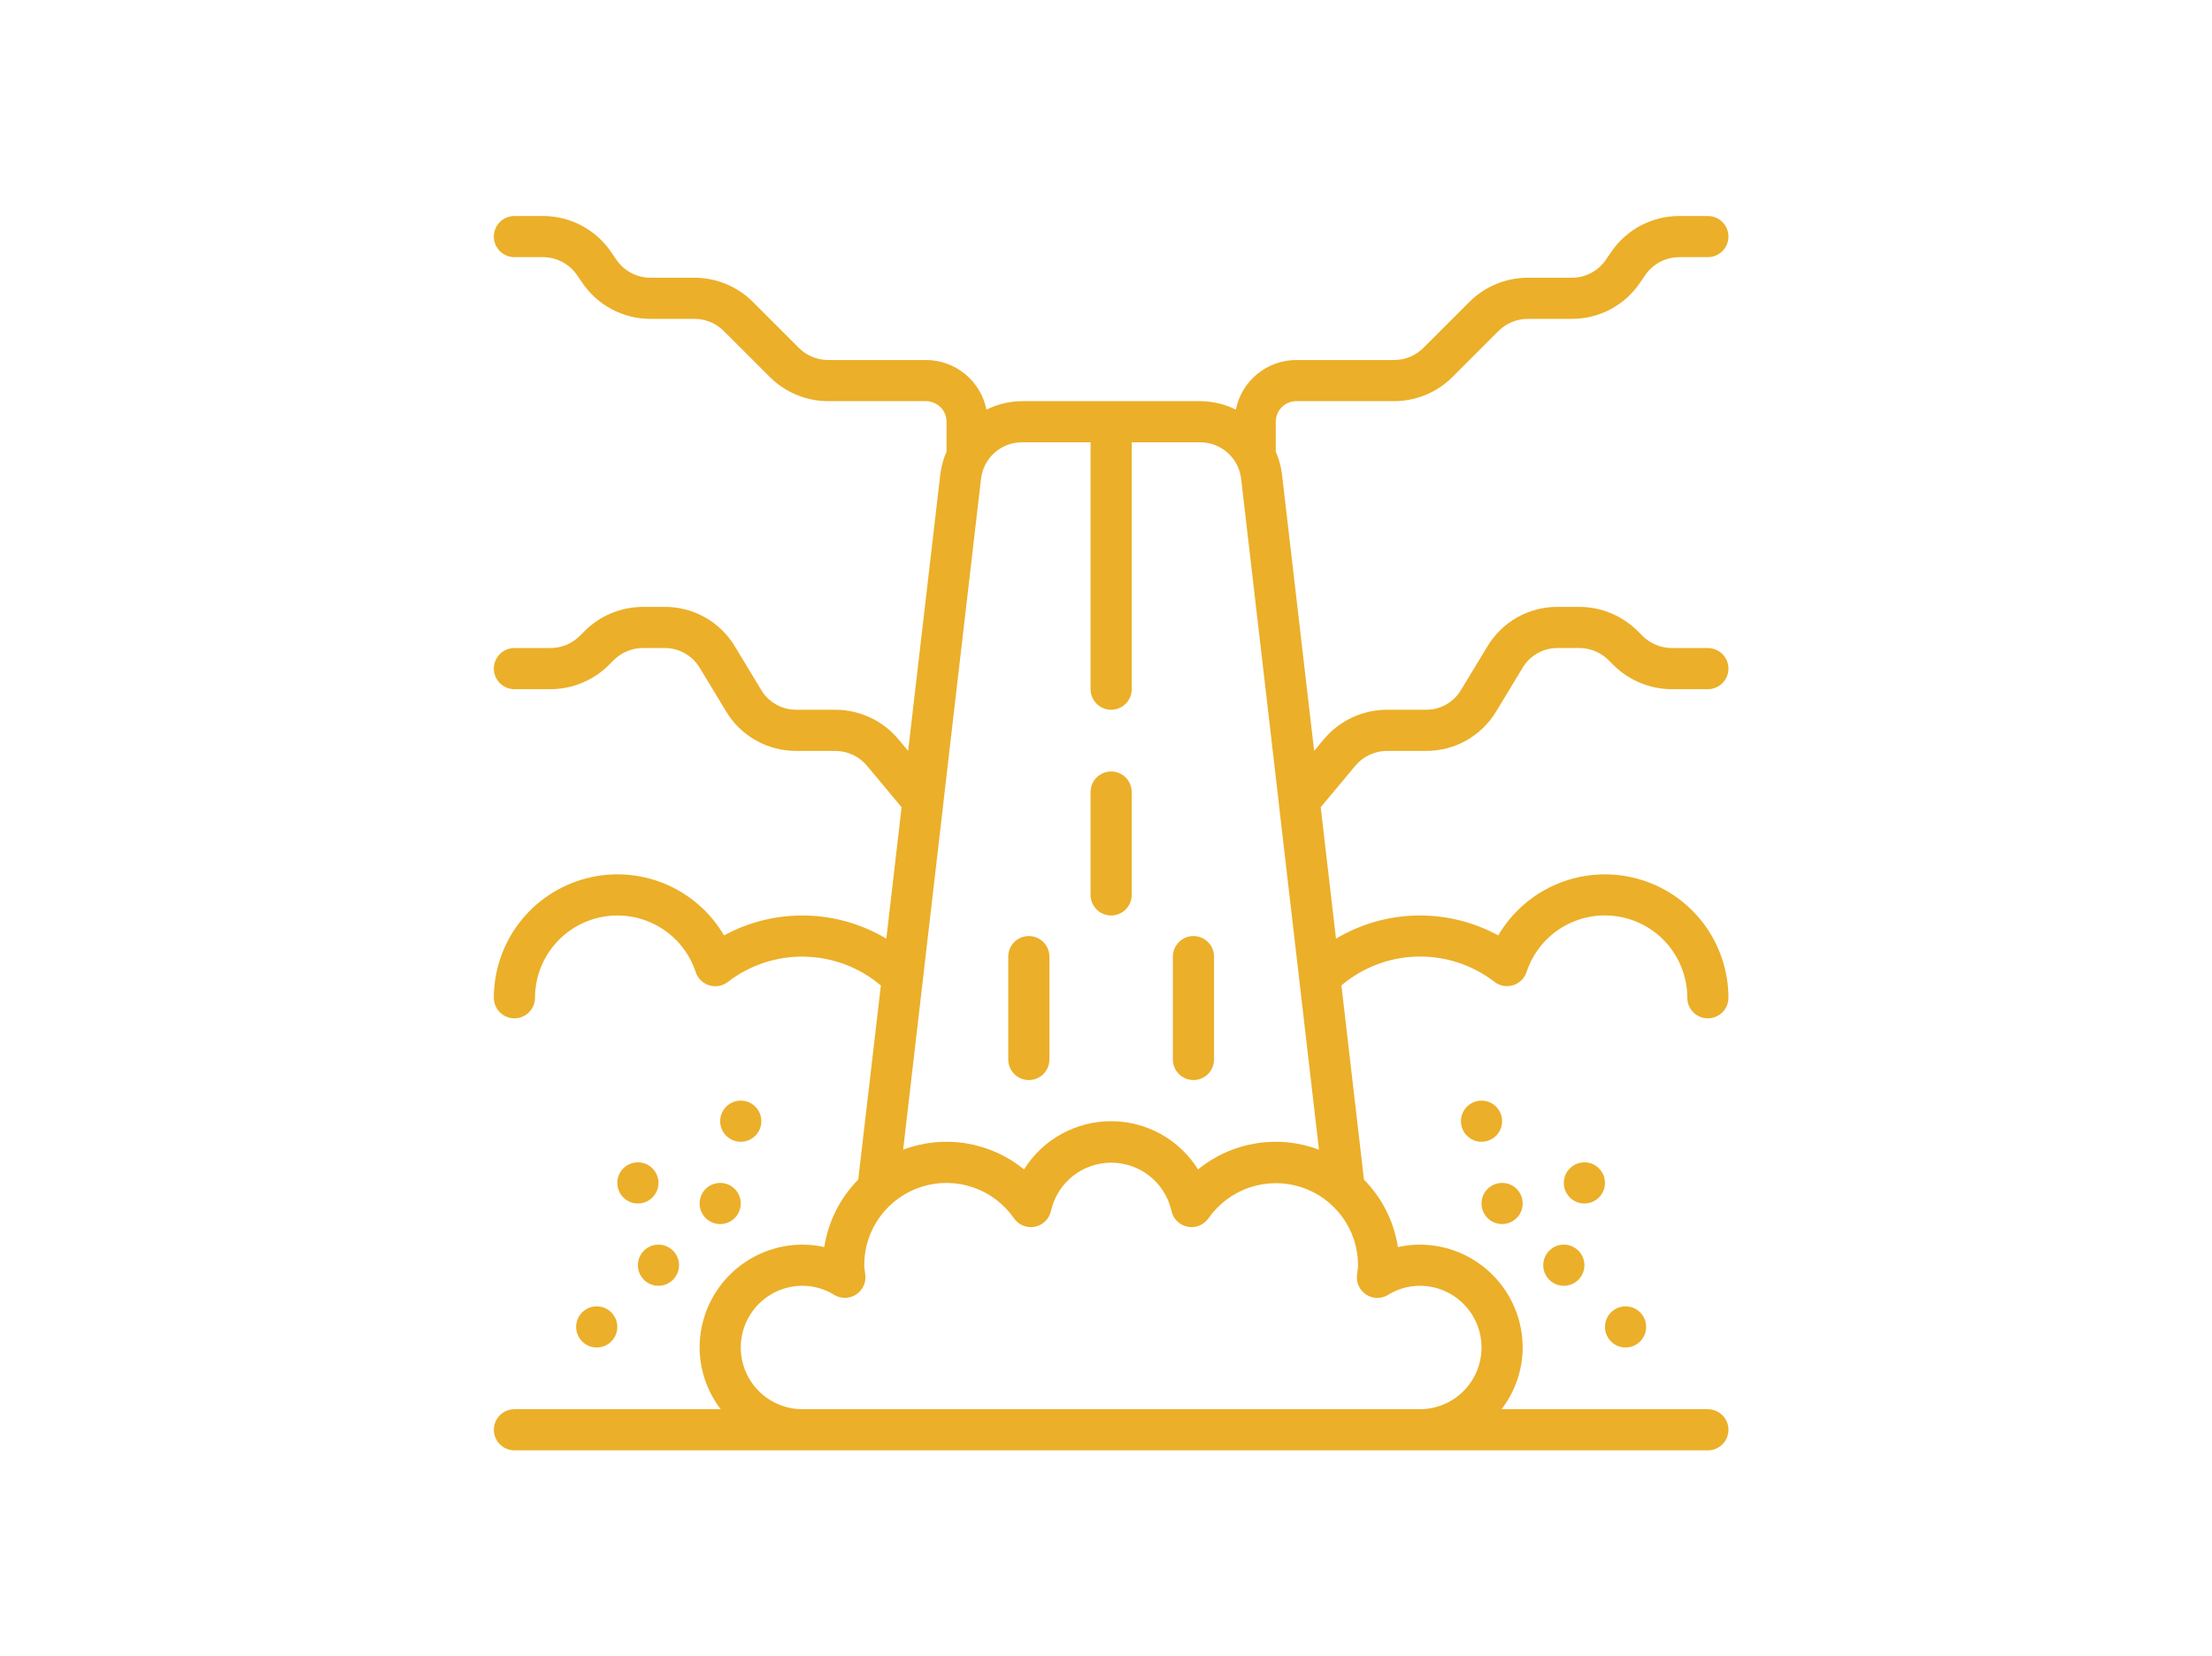 <svg width="215" height="161" viewBox="0 0 215 161" fill="none" xmlns="http://www.w3.org/2000/svg">
<path d="M126 39H135.52C137.64 38.993 139.672 38.15 141.174 36.654L145.654 32.174C146.405 31.426 147.42 31.004 148.48 31H152.78C154.094 31.002 155.388 30.68 156.548 30.062C157.707 29.443 158.696 28.548 159.426 27.456L159.884 26.79C160.249 26.239 160.745 25.788 161.327 25.475C161.909 25.163 162.559 25 163.22 25H166C166.53 25 167.039 24.789 167.414 24.414C167.789 24.039 168 23.53 168 23C168 22.47 167.789 21.961 167.414 21.586C167.039 21.211 166.53 21 166 21H163.22C161.906 20.998 160.612 21.32 159.452 21.938C158.293 22.557 157.304 23.452 156.574 24.544L156.116 25.21C155.751 25.761 155.255 26.212 154.673 26.525C154.091 26.837 153.441 27 152.78 27H148.48C146.36 27.007 144.328 27.85 142.826 29.346L138.346 33.826C137.595 34.574 136.58 34.996 135.52 35H126C124.614 35.001 123.27 35.481 122.199 36.361C121.127 37.24 120.392 38.463 120.12 39.822C119.044 39.289 117.861 39.008 116.66 39H99.34C98.139 39.008 96.956 39.289 95.88 39.822C95.608 38.463 94.873 37.24 93.801 36.361C92.73 35.481 91.386 35.001 90 35H80.48C79.42 34.996 78.405 34.574 77.654 33.826L73.174 29.346C71.672 27.85 69.64 27.007 67.52 27H63.22C62.555 26.999 61.9 26.833 61.315 26.517C60.73 26.2 60.233 25.743 59.868 25.186L59.444 24.57C58.714 23.472 57.723 22.571 56.56 21.948C55.398 21.325 54.099 21 52.78 21H50C49.47 21 48.961 21.211 48.586 21.586C48.211 21.961 48 22.47 48 23C48 23.53 48.211 24.039 48.586 24.414C48.961 24.789 49.47 25 50 25H52.78C53.445 25.001 54.1 25.167 54.685 25.484C55.27 25.8 55.767 26.257 56.132 26.814L56.556 27.43C57.286 28.528 58.277 29.429 59.44 30.052C60.602 30.675 61.901 31 63.22 31H67.52C68.58 31.004 69.595 31.426 70.346 32.174L74.826 36.654C76.328 38.15 78.36 38.993 80.48 39H90C90.53 39 91.039 39.211 91.414 39.586C91.789 39.961 92 40.47 92 41V43.906C91.699 44.596 91.497 45.324 91.4 46.07L88.268 73L87.332 71.88C86.581 70.978 85.64 70.252 84.577 69.755C83.514 69.257 82.354 68.999 81.18 69H77.4C76.707 69.004 76.025 68.825 75.423 68.482C74.821 68.138 74.32 67.643 73.97 67.044L71.46 62.898C70.758 61.704 69.755 60.716 68.551 60.032C67.347 59.348 65.985 58.992 64.6 59H62.48C60.36 59.007 58.328 59.85 56.826 61.346L56.346 61.826C55.595 62.574 54.58 62.996 53.52 63H50C49.47 63 48.961 63.211 48.586 63.586C48.211 63.961 48 64.47 48 65C48 65.53 48.211 66.039 48.586 66.414C48.961 66.789 49.47 67 50 67H53.52C55.64 66.993 57.672 66.15 59.174 64.654L59.654 64.174C60.405 63.426 61.42 63.004 62.48 63H64.6C65.293 62.996 65.975 63.175 66.577 63.518C67.179 63.861 67.68 64.357 68.03 64.956L70.54 69.102C71.242 70.296 72.245 71.284 73.449 71.968C74.653 72.652 76.015 73.008 77.4 73H81.18C81.769 73 82.35 73.13 82.883 73.379C83.416 73.628 83.888 73.991 84.266 74.442L87.632 78.476L86.148 91.254C83.773 89.835 81.069 89.059 78.303 89.003C75.537 88.948 72.804 89.615 70.374 90.938C69.041 88.664 66.996 86.892 64.556 85.894C62.116 84.897 59.415 84.731 56.871 85.42C54.326 86.109 52.079 87.617 50.476 89.709C48.873 91.802 48.003 94.364 48 97C48 97.531 48.211 98.039 48.586 98.414C48.961 98.789 49.47 99 50 99C50.53 99 51.039 98.789 51.414 98.414C51.789 98.039 52 97.531 52 97C52.003 95.096 52.684 93.256 53.921 91.809C55.158 90.361 56.87 89.402 58.75 89.102C60.63 88.802 62.555 89.181 64.181 90.172C65.807 91.163 67.027 92.7 67.622 94.508C67.722 94.811 67.894 95.086 68.122 95.309C68.35 95.532 68.629 95.697 68.934 95.791C69.239 95.885 69.563 95.904 69.877 95.847C70.191 95.79 70.487 95.659 70.74 95.464C72.884 93.809 75.532 92.94 78.24 93.003C80.948 93.066 83.552 94.056 85.618 95.808L83.418 114.676C81.654 116.461 80.5 118.758 80.118 121.238C79.423 121.081 78.713 121.001 78 121C75.349 121.003 72.807 122.058 70.932 123.932C69.058 125.807 68.003 128.349 68 131C68.007 133.171 68.728 135.279 70.052 137H50C49.47 137 48.961 137.211 48.586 137.586C48.211 137.961 48 138.47 48 139C48 139.53 48.211 140.039 48.586 140.414C48.961 140.789 49.47 141 50 141H166C166.53 141 167.039 140.789 167.414 140.414C167.789 140.039 168 139.53 168 139C168 138.47 167.789 137.961 167.414 137.586C167.039 137.211 166.53 137 166 137H145.948C147.272 135.279 147.993 133.171 148 131C147.997 128.349 146.942 125.807 145.068 123.932C143.193 122.058 140.651 121.003 138 121C137.284 121 136.57 121.08 135.872 121.238C135.49 118.758 134.336 116.461 132.572 114.676L130.382 95.8C132.448 94.048 135.052 93.058 137.76 92.995C140.468 92.932 143.116 93.801 145.26 95.456C145.513 95.651 145.809 95.782 146.123 95.839C146.437 95.896 146.761 95.877 147.066 95.783C147.371 95.689 147.649 95.524 147.878 95.301C148.106 95.078 148.278 94.803 148.378 94.5C148.974 92.691 150.194 91.154 151.821 90.163C153.447 89.172 155.374 88.794 157.254 89.095C159.135 89.396 160.846 90.357 162.083 91.805C163.319 93.254 163.999 95.096 164 97C164 97.531 164.211 98.039 164.586 98.414C164.961 98.789 165.47 99 166 99C166.53 99 167.039 98.789 167.414 98.414C167.789 98.039 168 97.531 168 97C167.997 94.364 167.127 91.802 165.524 89.709C163.921 87.617 161.674 86.109 159.129 85.42C156.585 84.731 153.884 84.897 151.444 85.894C149.004 86.892 146.959 88.664 145.626 90.938C143.197 89.615 140.464 88.948 137.698 89.003C134.932 89.059 132.229 89.835 129.854 91.254L128.37 78.476L131.73 74.446C132.108 73.994 132.581 73.63 133.115 73.38C133.648 73.13 134.231 73.001 134.82 73H138.6C139.982 73.009 141.342 72.655 142.545 71.973C143.747 71.291 144.75 70.306 145.452 69.116L147.98 64.942C148.33 64.347 148.83 63.854 149.43 63.513C150.03 63.172 150.71 62.995 151.4 63H153.52C154.58 63.004 155.595 63.426 156.346 64.174L156.826 64.654C158.328 66.15 160.36 66.993 162.48 67H166C166.53 67 167.039 66.789 167.414 66.414C167.789 66.039 168 65.53 168 65C168 64.47 167.789 63.961 167.414 63.586C167.039 63.211 166.53 63 166 63H162.48C161.42 62.996 160.405 62.574 159.654 61.826L159.174 61.346C157.672 59.85 155.64 59.007 153.52 59H151.4C150.018 58.991 148.658 59.345 147.455 60.027C146.253 60.709 145.25 61.694 144.548 62.884L142.02 67.058C141.67 67.653 141.17 68.146 140.57 68.487C139.97 68.828 139.29 69.005 138.6 69H134.82C133.646 69 132.486 69.257 131.422 69.754C130.358 70.252 129.417 70.977 128.664 71.878L127.732 73L124.6 46.064C124.503 45.319 124.301 44.592 124 43.904V41C124 40.47 124.211 39.961 124.586 39.586C124.961 39.211 125.47 39 126 39ZM99.34 43H106V67C106 67.53 106.211 68.039 106.586 68.414C106.961 68.789 107.47 69 108 69C108.53 69 109.039 68.789 109.414 68.414C109.789 68.039 110 67.53 110 67V43H116.66C117.64 43 118.585 43.36 119.317 44.011C120.05 44.662 120.517 45.559 120.632 46.532L124.29 78.018V78.066L128.2 111.768C126.244 111.03 124.129 110.819 122.067 111.156C120.004 111.492 118.066 112.365 116.446 113.686C115.55 112.252 114.303 111.069 112.824 110.25C111.345 109.43 109.681 109 107.99 109C106.299 109 104.635 109.43 103.156 110.25C101.677 111.069 100.43 112.252 99.534 113.686C97.915 112.365 95.977 111.492 93.915 111.156C91.852 110.819 89.737 111.03 87.782 111.768L91.696 78.064V78.02L95.354 46.538C95.468 45.562 95.937 44.661 96.672 44.008C97.407 43.356 98.357 42.997 99.34 43ZM134.916 125.884C135.842 125.309 136.91 125.003 138 125C139.591 125 141.117 125.632 142.243 126.757C143.368 127.883 144 129.409 144 131C144 132.591 143.368 134.117 142.243 135.243C141.117 136.368 139.591 137 138 137H78C76.409 137 74.883 136.368 73.757 135.243C72.632 134.117 72 132.591 72 131C72 129.409 72.632 127.883 73.757 126.757C74.883 125.632 76.409 125 78 125C79.09 125.003 80.158 125.309 81.084 125.884C81.405 126.078 81.773 126.178 82.148 126.173C82.523 126.168 82.889 126.057 83.204 125.854C83.519 125.651 83.77 125.364 83.93 125.025C84.09 124.685 84.15 124.308 84.106 123.936L84.06 123.6C84.026 123.402 84.006 123.201 84 123C83.998 121.297 84.54 119.638 85.548 118.265C86.555 116.893 87.974 115.877 89.599 115.368C91.224 114.858 92.969 114.881 94.58 115.433C96.191 115.985 97.583 117.037 98.554 118.436C98.776 118.757 99.087 119.006 99.449 119.152C99.811 119.298 100.208 119.335 100.591 119.259C100.973 119.182 101.325 118.995 101.603 118.721C101.881 118.447 102.072 118.098 102.154 117.716C102.453 116.386 103.195 115.198 104.259 114.347C105.323 113.495 106.645 113.032 108.008 113.032C109.371 113.032 110.693 113.495 111.757 114.347C112.821 115.198 113.563 116.386 113.862 117.716C113.944 118.098 114.135 118.447 114.413 118.721C114.691 118.995 115.043 119.182 115.425 119.259C115.808 119.335 116.205 119.298 116.567 119.152C116.929 119.006 117.24 118.757 117.462 118.436C118.435 117.044 119.827 115.999 121.435 115.451C123.042 114.904 124.783 114.883 126.403 115.391C128.024 115.9 129.44 116.912 130.446 118.28C131.453 119.648 131.997 121.302 132 123C131.994 123.201 131.974 123.402 131.94 123.6L131.894 123.942C131.85 124.314 131.911 124.691 132.07 125.031C132.23 125.37 132.481 125.657 132.796 125.86C133.111 126.063 133.477 126.174 133.852 126.179C134.227 126.184 134.595 126.084 134.916 125.89V125.884Z" fill="#EBAF29"/>
<path d="M58 131C59.105 131 60 130.105 60 129C60 127.895 59.105 127 58 127C56.895 127 56 127.895 56 129C56 130.105 56.895 131 58 131Z" fill="#EBAF29"/>
<path d="M72 111C73.105 111 74 110.105 74 109C74 107.895 73.105 107 72 107C70.895 107 70 107.895 70 109C70 110.105 70.895 111 72 111Z" fill="#EBAF29"/>
<path d="M70 119C71.105 119 72 118.105 72 117C72 115.895 71.105 115 70 115C68.895 115 68 115.895 68 117C68 118.105 68.895 119 70 119Z" fill="#EBAF29"/>
<path d="M64 125C65.105 125 66 124.105 66 123C66 121.895 65.105 121 64 121C62.895 121 62 121.895 62 123C62 124.105 62.895 125 64 125Z" fill="#EBAF29"/>
<path d="M62 117C63.105 117 64 116.105 64 115C64 113.895 63.105 113 62 113C60.895 113 60 113.895 60 115C60 116.105 60.895 117 62 117Z" fill="#EBAF29"/>
<path d="M158 131C159.105 131 160 130.105 160 129C160 127.895 159.105 127 158 127C156.895 127 156 127.895 156 129C156 130.105 156.895 131 158 131Z" fill="#EBAF29"/>
<path d="M144 111C145.105 111 146 110.105 146 109C146 107.895 145.105 107 144 107C142.895 107 142 107.895 142 109C142 110.105 142.895 111 144 111Z" fill="#EBAF29"/>
<path d="M146 119C147.105 119 148 118.105 148 117C148 115.895 147.105 115 146 115C144.895 115 144 115.895 144 117C144 118.105 144.895 119 146 119Z" fill="#EBAF29"/>
<path d="M152 125C153.105 125 154 124.105 154 123C154 121.895 153.105 121 152 121C150.895 121 150 121.895 150 123C150 124.105 150.895 125 152 125Z" fill="#EBAF29"/>
<path d="M154 117C155.105 117 156 116.105 156 115C156 113.895 155.105 113 154 113C152.895 113 152 113.895 152 115C152 116.105 152.895 117 154 117Z" fill="#EBAF29"/>
<path d="M108 89C108.53 89 109.039 88.789 109.414 88.414C109.789 88.039 110 87.53 110 87V77C110 76.47 109.789 75.961 109.414 75.586C109.039 75.211 108.53 75 108 75C107.47 75 106.961 75.211 106.586 75.586C106.211 75.961 106 76.47 106 77V87C106 87.53 106.211 88.039 106.586 88.414C106.961 88.789 107.47 89 108 89Z" fill="#EBAF29"/>
<path d="M116 105C116.53 105 117.039 104.789 117.414 104.414C117.789 104.039 118 103.53 118 103V93C118 92.47 117.789 91.961 117.414 91.586C117.039 91.211 116.53 91 116 91C115.47 91 114.961 91.211 114.586 91.586C114.211 91.961 114 92.47 114 93V103C114 103.53 114.211 104.039 114.586 104.414C114.961 104.789 115.47 105 116 105Z" fill="#EBAF29"/>
<path d="M100 105C100.53 105 101.039 104.789 101.414 104.414C101.789 104.039 102 103.53 102 103V93C102 92.47 101.789 91.961 101.414 91.586C101.039 91.211 100.53 91 100 91C99.47 91 98.961 91.211 98.586 91.586C98.211 91.961 98 92.47 98 93V103C98 103.53 98.211 104.039 98.586 104.414C98.961 104.789 99.47 105 100 105Z" fill="#EBAF29"/>
</svg>

